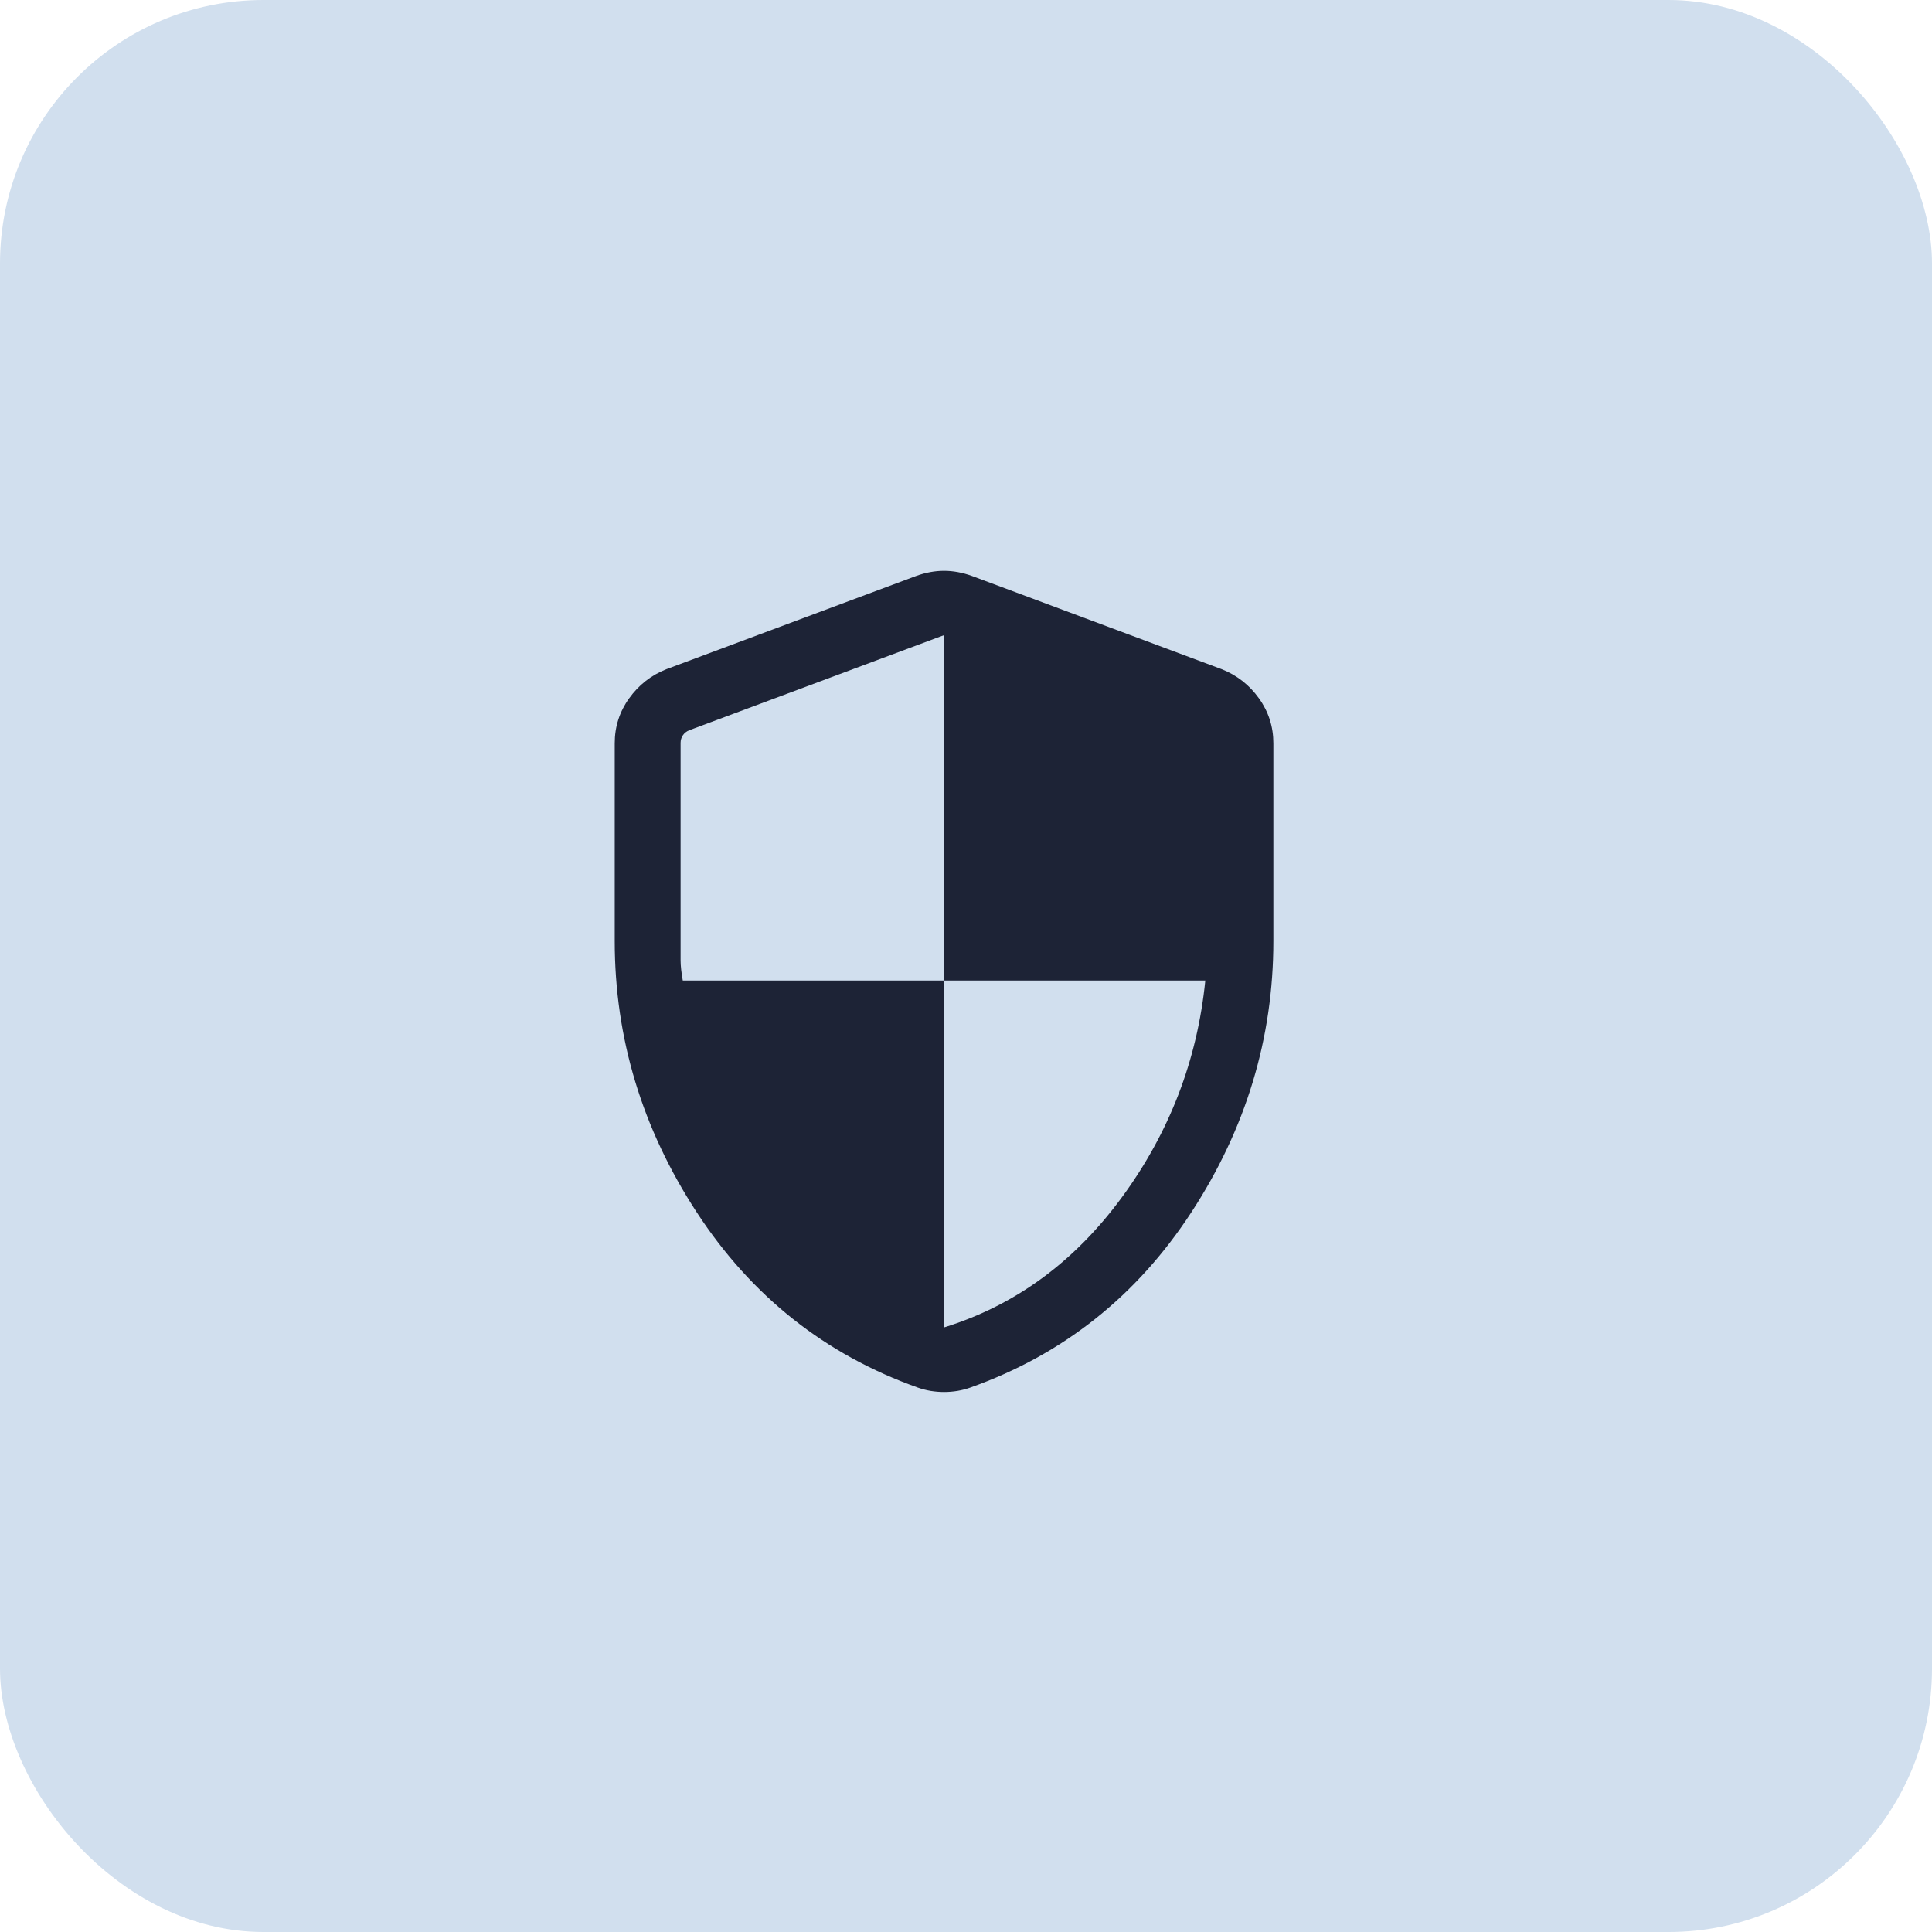 <svg xmlns="http://www.w3.org/2000/svg" width="44" height="44" viewBox="0 0 44 44" fill="none"><rect width="44" height="44" rx="6" fill="#D1DFEE"></rect><path d="M21.5 30.231C23.117 29.731 24.467 28.743 25.55 27.268C26.633 25.793 27.267 24.147 27.45 22.331H21.5V14.465L15.702 16.629C15.638 16.654 15.588 16.693 15.553 16.744C15.518 16.796 15.5 16.853 15.5 16.917V21.871C15.5 21.994 15.517 22.147 15.55 22.331H21.5V30.231ZM21.5 31.702C21.396 31.702 21.294 31.693 21.194 31.677C21.094 31.66 20.997 31.635 20.904 31.602C18.795 30.852 17.117 29.522 15.87 27.613C14.623 25.703 14 23.642 14 21.431V16.927C14 16.549 14.11 16.207 14.329 15.903C14.548 15.598 14.83 15.378 15.175 15.241L20.867 13.116C21.081 13.039 21.292 13 21.5 13C21.708 13 21.919 13.039 22.133 13.116L27.825 15.241C28.17 15.378 28.452 15.598 28.671 15.903C28.89 16.207 29 16.549 29 16.927V21.431C29 23.642 28.377 25.703 27.13 27.613C25.883 29.522 24.205 30.852 22.096 31.602C22.003 31.635 21.906 31.66 21.806 31.677C21.706 31.693 21.604 31.702 21.5 31.702Z" fill="#1D2336"></path></svg>